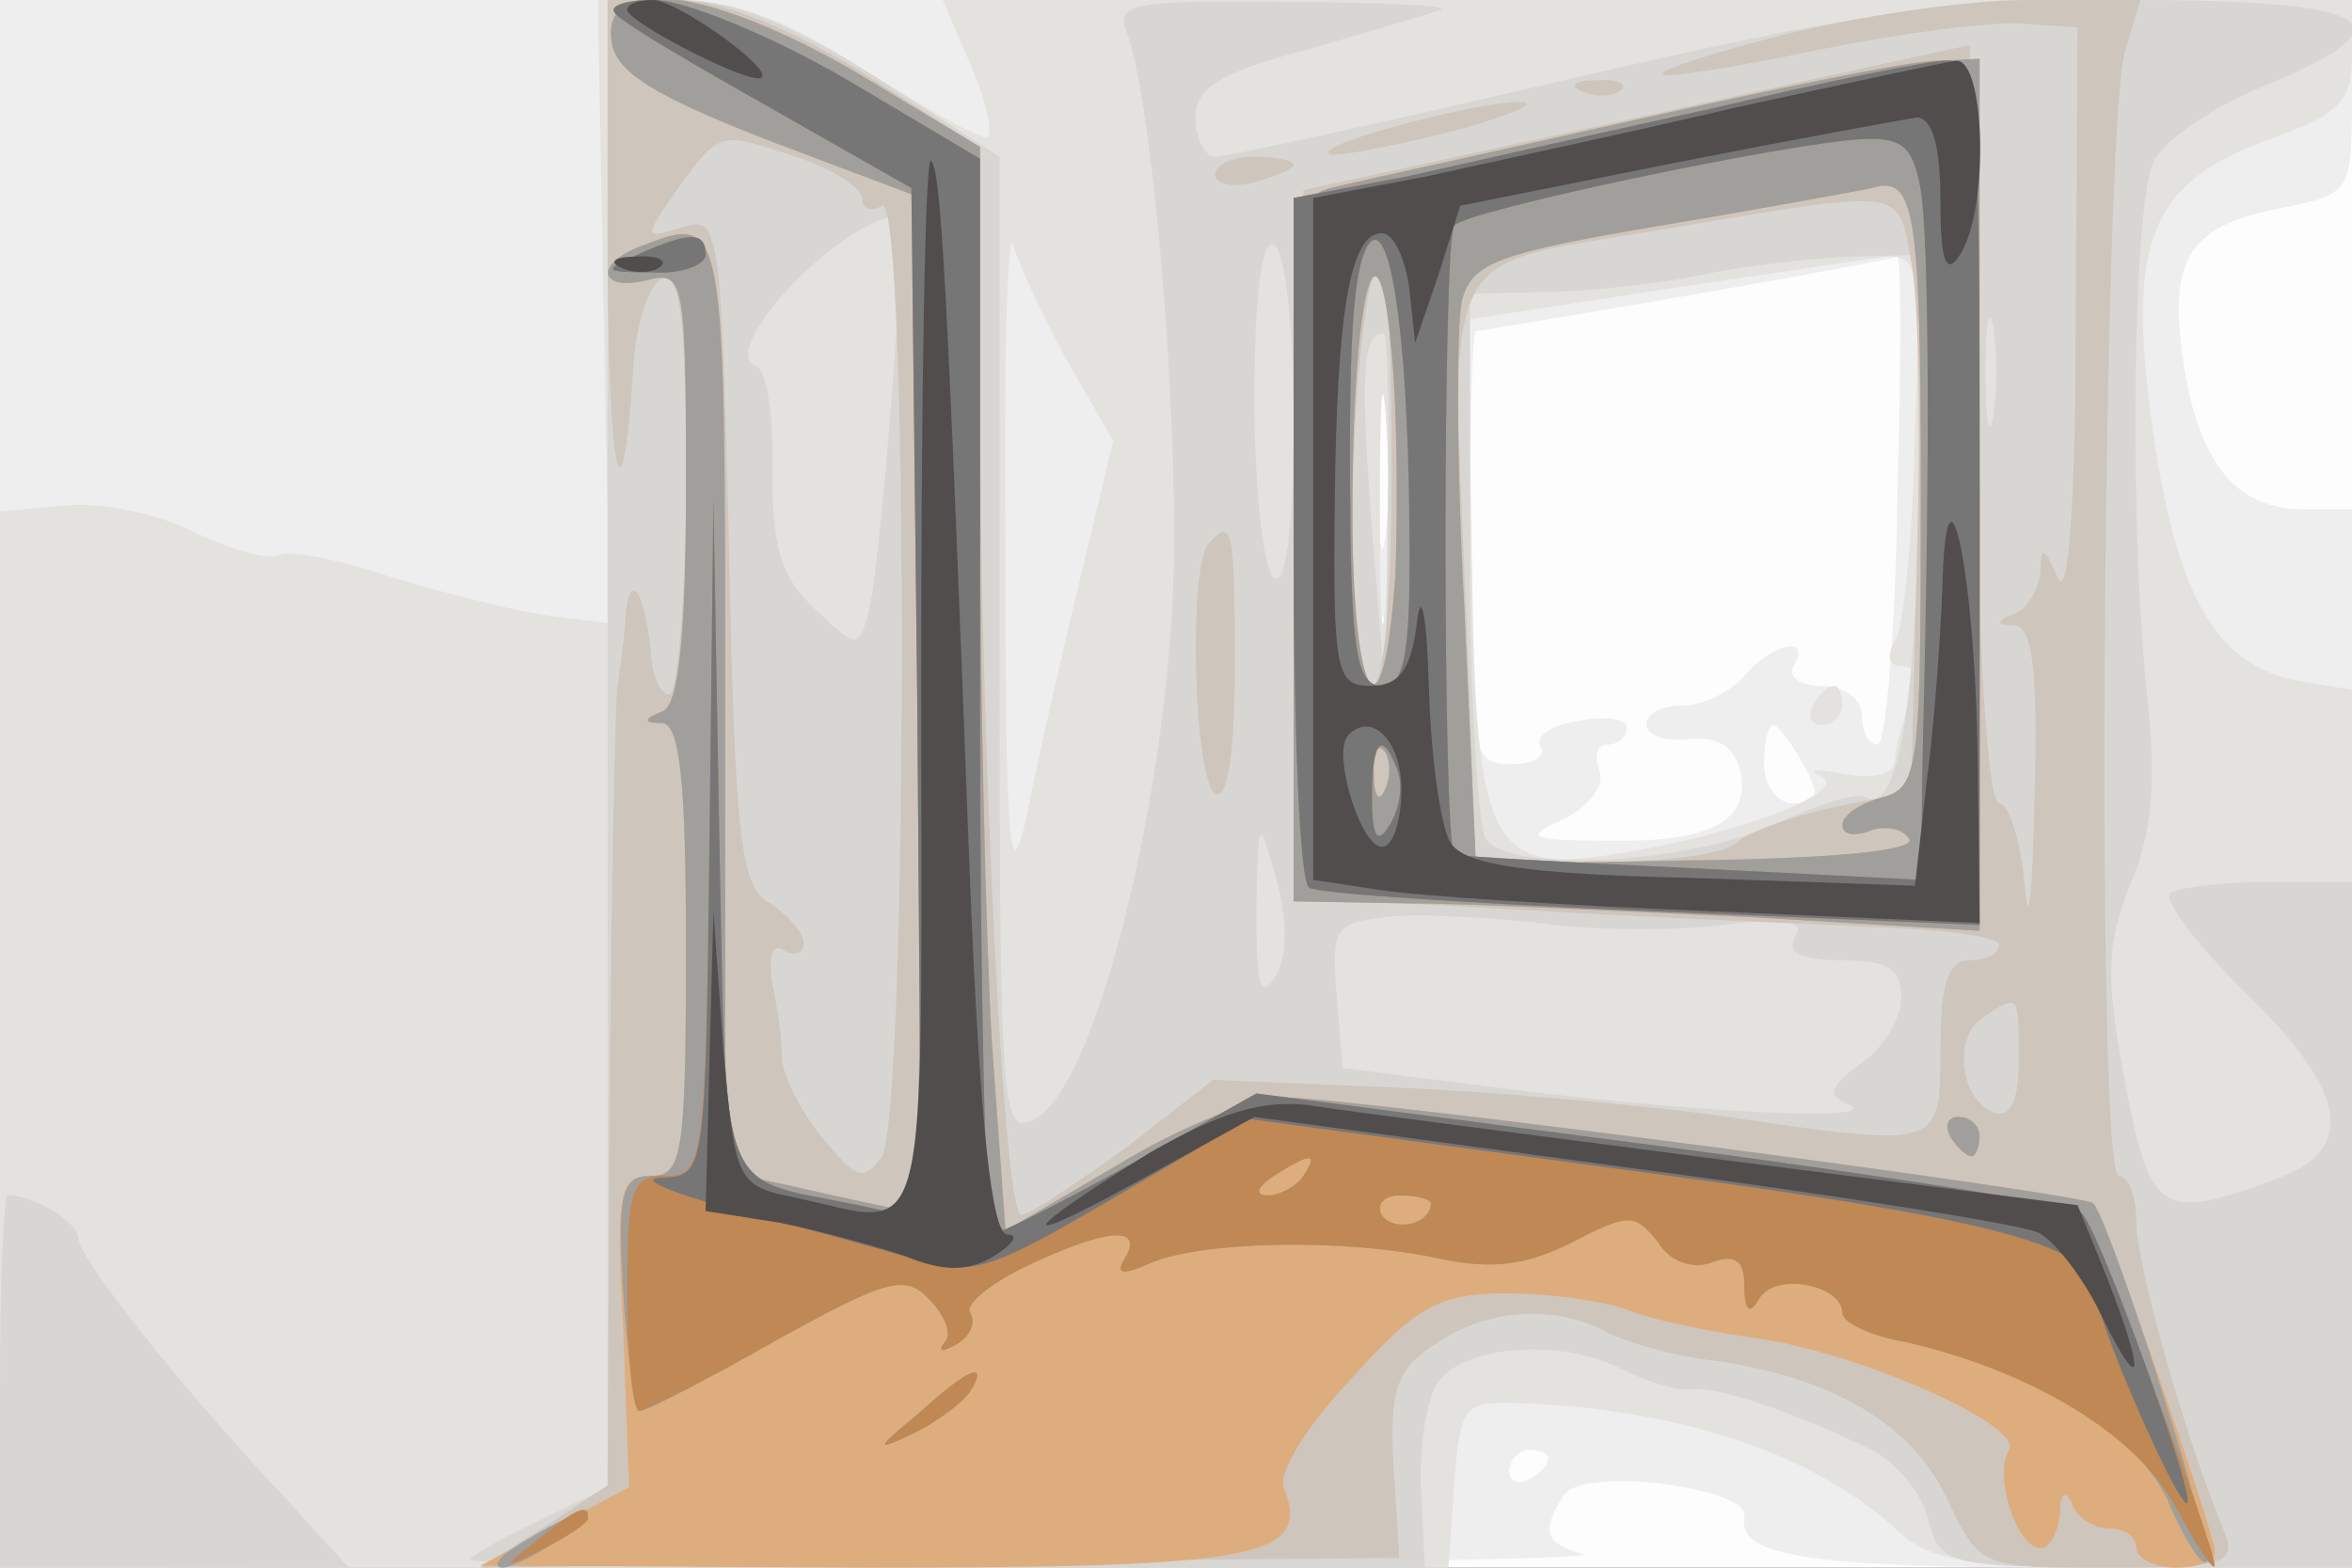 <svg xmlns="http://www.w3.org/2000/svg" xmlns:xlink="http://www.w3.org/1999/xlink" width="120" height="80"><rect width="100%" height="100%" fill="#333333" stroke="none"/><g><svg xmlns="http://www.w3.org/2000/svg" xmlns:xlink="http://www.w3.org/1999/xlink" width="120" height="80"/><svg xmlns="http://www.w3.org/2000/svg" width="120" height="80" version="1.0" viewBox="0 0 120 80"><g fill="#fdfdfd" transform="matrix(.1 0 0 -.1 0 80)"><path d="M0 400V0h1200v800H0V400z"/></g></svg><svg xmlns="http://www.w3.org/2000/svg" width="120" height="80" version="1.0" viewBox="0 0 120 80"><g fill="#eee" transform="matrix(.1 0 0 -.1 0 80)"><path d="M0 400V0l413 1c226 1 404 3 395 6-20 5-22 12-10 30 9 15 95 4 92-11-4-20 32-26 168-26h142v540h-24c-35 0-54 23-62 75-8 54 3 70 51 79 34 7 35 8 35 56v50H0V400zm968 145c-1-69-6-125-10-125-5 0-8 7-8 15s-9 15-21 15c-11 0-17 5-14 10 10 16-11 12-25-5-7-8-21-15-31-15-11 0-19-4-19-10 0-5 10-9 22-7 15 1 23-4 26-17 5-25-15-36-68-35-40 0-43 2-22 11 13 7 21 17 18 25-3 7-1 13 4 13 6 0 10 4 10 9 0 4-11 6-25 3-14-2-22-8-19-13s-4-9-15-9c-20 0-21 6-21 110 0 61 1 110 3 111 1 0 49 8 107 18s106 19 108 20c2 0 2-55 0-124zm-261-17c-2-18-4-4-4 32s2 50 4 33c2-18 2-48 0-65zm0-70c-3-7-5-2-5 12s2 19 5 13c2-7 2-19 0-25zm213-48c9-16 8-20-5-20-8 0-15 9-15 20s2 20 5 20c2 0 9-9 15-20zM790 56c0-3-4-8-10-11-5-3-10-1-10 4 0 6 5 11 10 11 6 0 10-2 10-4z"/></g></svg><svg xmlns="http://www.w3.org/2000/svg" width="120" height="80" version="1.0" viewBox="0 0 120 80"><g fill="#e4e2df" transform="matrix(.1 0 0 -.1 0 80)"><path d="m308 641 3-159-33 4c-18 3-54 12-80 20-26 9-51 13-55 11-5-3-24 2-43 11-19 10-50 16-67 14l-33-3V0h739l3 43c3 40 5 42 33 41 84-3 153-27 194-66 17-15 37-18 126-18h105v448l-30 5c-40 9-60 44-72 130-13 94-1 124 60 146 36 13 42 19 42 43v28H481l15-35c8-19 11-35 7-35-5 0-33 16-63 35-39 25-65 35-95 35h-40l3-159zm237-26 23-40-18-75c-10-41-22-95-27-120-8-35-10-6-10 135-1 99 1 171 4 160s16-38 28-60zm432-37c-1-51-6-99-10-105-5-8-3-13 3-13 8 0 9-7 5-17s-8-24-8-30c0-8-10-11-26-8-14 3-20 2-12-1 16-7-39-29-100-39-69-12-76 1-78 146l-2 126 98 15c54 8 106 16 116 17 16 1 17-8 14-91zm-270-85c-2-27-3-5-3 47s1 74 3 48c2-27 2-69 0-95zm218-53c-3-5-1-10 4-10 6 0 11 5 11 10 0 6-2 10-4 10-3 0-8-4-11-10z"/></g></svg><svg xmlns="http://www.w3.org/2000/svg" width="120" height="80" version="1.0" viewBox="0 0 120 80"><g fill="#d8d6d3" transform="matrix(.1 0 0 -.1 0 80)"><path d="M310 420V41l-35-17c-19-9-35-18-35-20s110-4 244-4h243l-2 40c-1 22 3 47 9 55 14 19 64 22 94 6 12-6 28-11 35-10 12 2 54-12 94-32 12-7 24-22 27-35 6-23 9-24 111-24h105v350h-43c-24 0-46-3-50-6-3-4 14-26 38-50 52-50 58-80 18-95-61-23-66-19-79 50-10 53-9 70 3 100 11 25 13 52 9 91-10 89-8 257 3 278 6 11 31 28 56 38 77 32 59 44-68 44-96 0-138-6-285-40-94-22-176-40-182-40-5 0-10 9-10 20 0 15 12 23 58 35 31 9 62 18 67 20 6 2-30 4-79 4-80 1-87-1-81-16 11-28 24-159 24-256 1-115-38-281-71-298-17-9-18 2-18 240v251l-62 40c-45 28-74 40-100 40h-38V420zm145 178c-4-51-9-101-12-111-5-18-6-18-27 2-18 17-22 32-22 71 1 28-3 51-8 53-21 7 40 73 72 77 2 0 1-42-3-92zm205-14c0-54-4-83-10-79-5 3-10 44-10 91 0 54 4 83 10 79 6-3 10-44 10-91zm319-31c-1-113-11-169-27-160-4 3-23-3-43-12-44-22-139-27-151-9-4 7-8 73-8 146v132l38 1c20 0 55 4 77 8 22 5 57 9 78 10l38 1-2-117zm38 35c-2-13-4-3-4 22s2 35 4 23c2-13 2-33 0-45zm-309-50-1-93-7 85c-6 79-5 100 6 100 2 0 3-42 2-92zm-57-236c-8-13-10-5-10 33 1 48 1 49 10 17 6-21 6-39 0-50zm228 26c32 4 42 2 37-6s3-12 23-12c24 0 31-4 31-19 0-11-9-26-21-34-15-11-17-16-7-20 23-9-63-6-162 6l-95 12-3 37c-3 34-1 37 25 40 15 2 51 0 78-3 28-4 70-4 94-1zM0 95V0h178l-31 34C94 90 40 158 40 168c0 8-22 22-36 22-2 0-4-43-4-95z"/></g></svg><svg xmlns="http://www.w3.org/2000/svg" width="120" height="80" version="1.0" viewBox="0 0 120 80"><g fill="#cec5bd" transform="matrix(.1 0 0 -.1 0 80)"><path d="M310 678c0-117 7-157 13-68 1 24 8 45 15 48 9 3 12-22 12-102 0-57-4-107-8-110-4-2-9 7-10 21-3 34-12 43-13 15-1-12-3-26-4-32-1-5-3-100-4-209l-1-199-32-21-33-21 235 3 234 2-3 46c-2 39 1 50 21 63 26 18 61 21 88 6 10-5 34-12 52-14 61-8 103-32 121-70 17-36 17-36 83-36 59 0 65 2 59 18-19 45-45 136-45 158 0 13-4 24-9 24-12 0-8 532 3 573l8 27h-58c-33 0-90-9-129-19-86-23-72-26 25-6 40 8 85 14 101 13l29-2-1-151c0-93-4-142-9-130-7 16-9 17-9 3-1-9-7-19-13-21-10-4-10-6 0-6 9-1 12-25 10-88-1-49-3-69-5-45-2 23-8 42-13 42-6 0-11 84-12 193l-3 194-170-37-170-37-3-180-2-181 112-6c62-4 143-7 180-9 38-1 68-5 68-9 0-5-7-8-15-8-11 0-15-12-15-45 0-52 1-51-115-34-38 5-112 12-163 14l-93 4-45-35c-25-18-49-34-53-34-9 0-21 245-21 424v121l-60 38c-40 24-72 37-95 37h-35V678zm99 41c17-6 31-15 31-21 0-5 5-6 10-3 14 8 13-465 0-485-9-13-13-12-30 9-11 13-20 31-21 40 0 9-2 26-5 39-2 14 0 21 6 17 5-3 10-2 10 4 0 5-8 14-17 20-15 8-18 31-21 180-4 167-5 171-24 165-20-6-20-6-2 20 22 30 21 29 63 15zm566-52c4-18 5-86 3-152l-3-119-40-8c-22-5-44-13-49-18-6-6-38-10-72-10h-61l-5 129c-8 187-14 175 95 193 131 22 125 23 132-15zM710 560c0-67-4-110-10-110s-10 33-10 79c0 74 8 141 16 141 2 0 4-49 4-110zm320-301c0-20-4-29-12-27-18 6-22 39-6 49 18 12 18 12 18-22zM808 753c7-3 16-2 19 1 4 3-2 6-13 5-11 0-14-3-6-6zm-98-18c-25-7-38-13-30-14 8 0 38 6 65 13 28 8 41 14 30 14s-40-6-65-13zm-90-24c0-5 9-7 20-4s20 7 20 9-9 4-20 4-20-4-20-9zm-3-188c-11-10-8-121 3-128 6-4 10 20 10 64 0 71-1 77-13 64z"/></g></svg><svg xmlns="http://www.w3.org/2000/svg" width="120" height="80" version="1.0" viewBox="0 0 120 80"><g fill="#dead7d" transform="matrix(.1 0 0 -.1 0 80)"><path d="M312 779c2-16 22-28 81-51l77-29V439c0-243-1-260-17-255-10 2-33 7-50 11l-33 7v239c0 252 0 250-44 233-23-9-20-23 4-17 19 5 20 0 20-105 0-79-4-112-12-115-10-4-10-6 0-6 9-1 12-31 12-116 0-104-2-115-18-115s-18-8-14-79l3-80-38-20-38-20 196-1c202 0 228 5 214 41-3 8 13 33 35 56 33 37 45 43 79 43 22 0 50-4 63-9s42-11 65-14c54-8 136-45 128-57-8-13 4-50 16-50 5 0 9 8 10 18 0 10 3 12 6 5 2-7 11-13 19-13s14-4 14-10c0-5 9-10 20-10s20 3 20 8c0 10-57 173-62 178-6 5-378 54-414 54-14 0-52-15-83-34l-58-34-7 97c-3 53-6 177-6 276v180l-63 38c-74 43-130 51-125 16zm523-40c-71-16-140-31-152-34-23-5-23-7-23-185V340l58-1c31 0 110-4 175-7l117-7v445l-22-1c-13 0-81-14-153-30zm145-191c0-141-1-150-20-155-11-3-20-9-20-14s6-6 14-3 17 1 20-4c4-6-38-10-108-11l-113-2-6 133c-4 73-4 143-1 155 5 19 19 24 102 38 54 9 102 18 107 19 22 7 25-11 25-156zm-268-40c-6-91-22-68-22 30 0 111 13 162 20 82 3-30 3-81 2-112zm-5-110c-3-8-6-5-6 6-1 11 2 17 5 13 3-3 4-12 1-19zm288-178c3-5 8-10 11-10 2 0 4 5 4 10 0 6-5 10-11 10-5 0-7-4-4-10z"/></g></svg><svg xmlns="http://www.w3.org/2000/svg" width="120" height="80" version="1.0" viewBox="0 0 120 80"><g fill="#a19f9c" transform="matrix(.1 0 0 -.1 0 80)"><path d="M312 779c2-16 22-28 81-51l77-29V439c0-243-1-260-17-255-10 2-33 7-50 11l-33 7v239c0 252 0 250-44 233-23-9-20-23 4-17 19 5 20 0 20-105 0-79-4-112-12-115-10-4-10-6 0-6 9-1 12-31 12-116 0-103-2-115-17-115-16 0-18-8-15-60 2-33 6-60 9-60s34 16 69 36c56 31 66 34 78 21 8-8 12-18 8-22-4-5-1-5 6-1s10 11 7 16c-3 4 10 15 29 24 40 19 60 21 50 4-5-8-2-9 12-3 26 12 101 13 147 3 28-6 45-4 69 8 29 15 32 15 44 0 6-10 18-14 28-10 11 4 16 1 16-12 0-14 3-15 8-6 9 13 42 6 42-8 0-5 15-12 33-15 67-15 119-47 134-83 8-19 17-32 19-29 5 5-49 173-58 183-6 5-378 54-414 54-14 0-52-15-83-34l-58-34-7 97c-3 53-6 177-6 276v180l-63 38c-74 43-130 51-125 16zm353-579c-3-5-12-10-18-10-7 0-6 4 3 10 19 12 23 12 15 0zm65-14c0-11-19-15-25-6-3 5 1 10 9 10 9 0 16-2 16-4zm105 553c-71-16-140-31-152-34-23-5-23-7-23-185V340l58-1c31 0 110-4 175-7l117-7v445l-22-1c-13 0-81-14-153-30zm145-191c0-141-1-150-20-155-11-3-20-9-20-14s6-6 14-3 17 1 20-4c4-6-38-10-108-11l-113-2-6 133c-4 73-4 143-1 155 5 19 19 24 102 38 54 9 102 18 107 19 22 7 25-11 25-156zm-268-40c-6-91-22-68-22 30 0 111 13 162 20 82 3-30 3-81 2-112zm-5-110c-3-8-6-5-6 6-1 11 2 17 5 13 3-3 4-12 1-19zm288-178c3-5 8-10 11-10 2 0 4 5 4 10 0 6-5 10-11 10-5 0-7-4-4-10zM469 79c-23-19-23-20-2-10 12 6 25 16 28 21 10 16-1 12-26-11zM270 15c-14-8-20-14-14-15 5 0 19 7 30 15 24 18 16 19-16 0z"/></g></svg><svg xmlns="http://www.w3.org/2000/svg" width="120" height="80" version="1.0" viewBox="0 0 120 80"><g fill="#bf8855" transform="matrix(.1 0 0 -.1 0 80)"><path d="M314 793c4-5 40-26 79-48l72-41 3-263 2-263-32 7c-73 15-67-1-71 188l-3 172-2-172c-2-166-3-173-22-173-18 0-20-7-20-60 0-33 3-60 6-60s35 16 70 36c56 31 66 34 78 21 8-8 12-18 8-22-4-5-1-5 6-1s10 11 7 16c-3 4 10 15 29 24 40 19 60 21 50 4-5-8-2-9 12-3 26 12 101 13 147 3 28-6 45-4 69 8 29 15 32 15 44 0 6-10 18-14 28-10 11 4 16 1 16-12 0-14 3-15 8-6 9 13 42 6 42-8 0-5 15-12 33-15 64-15 117-47 137-84 11-20 19-33 20-30 0 10-61 174-68 180-4 4-100 19-214 34l-207 27-64-36c-36-20-68-36-71-36s-6 124-6 275v274l-69 41c-38 22-82 40-97 40s-24-3-20-7zm351-593c-3-5-12-10-18-10-7 0-6 4 3 10 19 12 23 12 15 0zm65-14c0-11-19-15-25-6-3 5 1 10 9 10 9 0 16-2 16-4zm145 559c-55-12-126-28-157-35l-58-11V525c0-96 3-176 8-178 4-3 82-8 175-12l167-7v221c0 204-1 221-17 220-10 0-63-11-118-24zm105-42c4-26 5-129 1-285l-1-67-117 6c-65 3-119 6-121 7-6 6-6 315 0 321 8 8 170 42 208 44 21 1 26-4 30-26zM719 538c1-72-2-88-14-88s-15 16-16 78c-1 95 1 134 9 147 11 16 20-44 21-137zm-6-131c3-8 1-20-4-28-6-10-9-7-9 14 0 29 5 35 13 14zM325 670c-18-8-17-9 8-9 15-1 27 4 27 9 0 12-8 12-35 0zM469 79c-23-19-23-20-2-10 12 6 25 16 28 21 10 16-1 12-26-11zM274 14c-18-14-18-15 4-4 12 6 22 13 22 15 0 8-5 6-26-11z"/></g></svg><svg xmlns="http://www.w3.org/2000/svg" width="120" height="80" version="1.0" viewBox="0 0 120 80"><g fill="#767677" transform="matrix(.1 0 0 -.1 0 80)"><path d="M314 793c4-5 40-26 79-48l72-41 3-263 2-263-32 7c-73 15-67-1-71 188l-3 172-2-172c-2-172-2-173-24-174-13 0 2-7 32-15s71-19 91-25c34-11 41-9 106 29l70 41 200-27c187-25 233-38 233-64 0-13 42-109 46-105s-45 140-54 148c-4 4-100 19-214 34l-207 27-64-36c-36-20-68-36-71-36s-6 124-6 275v274l-69 41c-38 22-82 40-97 40s-24-3-20-7zm561-48c-55-12-126-28-157-35l-58-11V525c0-96 3-176 8-178 4-3 82-8 175-12l167-7v221c0 204-1 221-17 220-10 0-63-11-118-24zm105-42c4-26 5-129 1-285l-1-67-117 6c-65 3-119 6-121 7-6 6-6 315 0 321 8 8 170 42 208 44 21 1 26-4 30-26zM719 538c1-72-2-88-14-88s-15 16-16 78c-1 95 1 134 9 147 11 16 20-44 21-137zm-6-131c3-8 1-20-4-28-6-10-9-7-9 14 0 29 5 35 13 14zM325 670c-18-8-17-9 8-9 15-1 27 4 27 9 0 12-8 12-35 0z"/></g></svg><svg xmlns="http://www.w3.org/2000/svg" width="120" height="80" version="1.0" viewBox="0 0 120 80"><g fill="#514d4c" transform="matrix(.1 0 0 -.1 0 80)"><path d="M320 795c0-6 56-35 67-35 13 1-41 40-54 40-7 0-13-2-13-5zm565-50c-55-13-126-28-157-35l-58-11V351l33-5c17-3 94-8 170-11l137-6-1 83c-1 94-16 167-18 88-1-25-4-69-8-99l-6-53-114 4c-87 2-116 7-123 18-5 8-10 44-11 80s-4 50-6 33c-3-25-9-33-24-33-17 0-19 7-18 93 1 99 8 138 24 138 6 0 12-13 14-28l3-28 12 35 11 35 110 22c61 12 116 22 123 23 8 0 12-15 12-42 0-32 3-39 10-28 15 23 13 100-2 99-7-1-58-12-113-24zM715 397c0-15-4-28-9-29-11-3-27 48-18 57 12 12 27-3 27-28zm-245 55c0-301 6-278-65-263-29 6-30 8-36 76l-5 70-2-76-2-77 38-6c20-4 49-12 64-17 19-8 32-8 45 0 10 6 13 11 7 11-8 0-14 57-19 178-12 317-15 365-20 370-3 3-5-117-5-266zM318 663c7-3 16-2 19 1 4 3-2 6-13 5-11 0-14-3-6-6zm269-451c-68-42-72-51-5-14l58 32 192-26c106-14 200-29 208-33s23-23 32-42c21-43 23-32 3 19l-15 37-180 23c-99 13-194 25-212 28-24 3-46-4-81-24z"/></g></svg></g></svg>